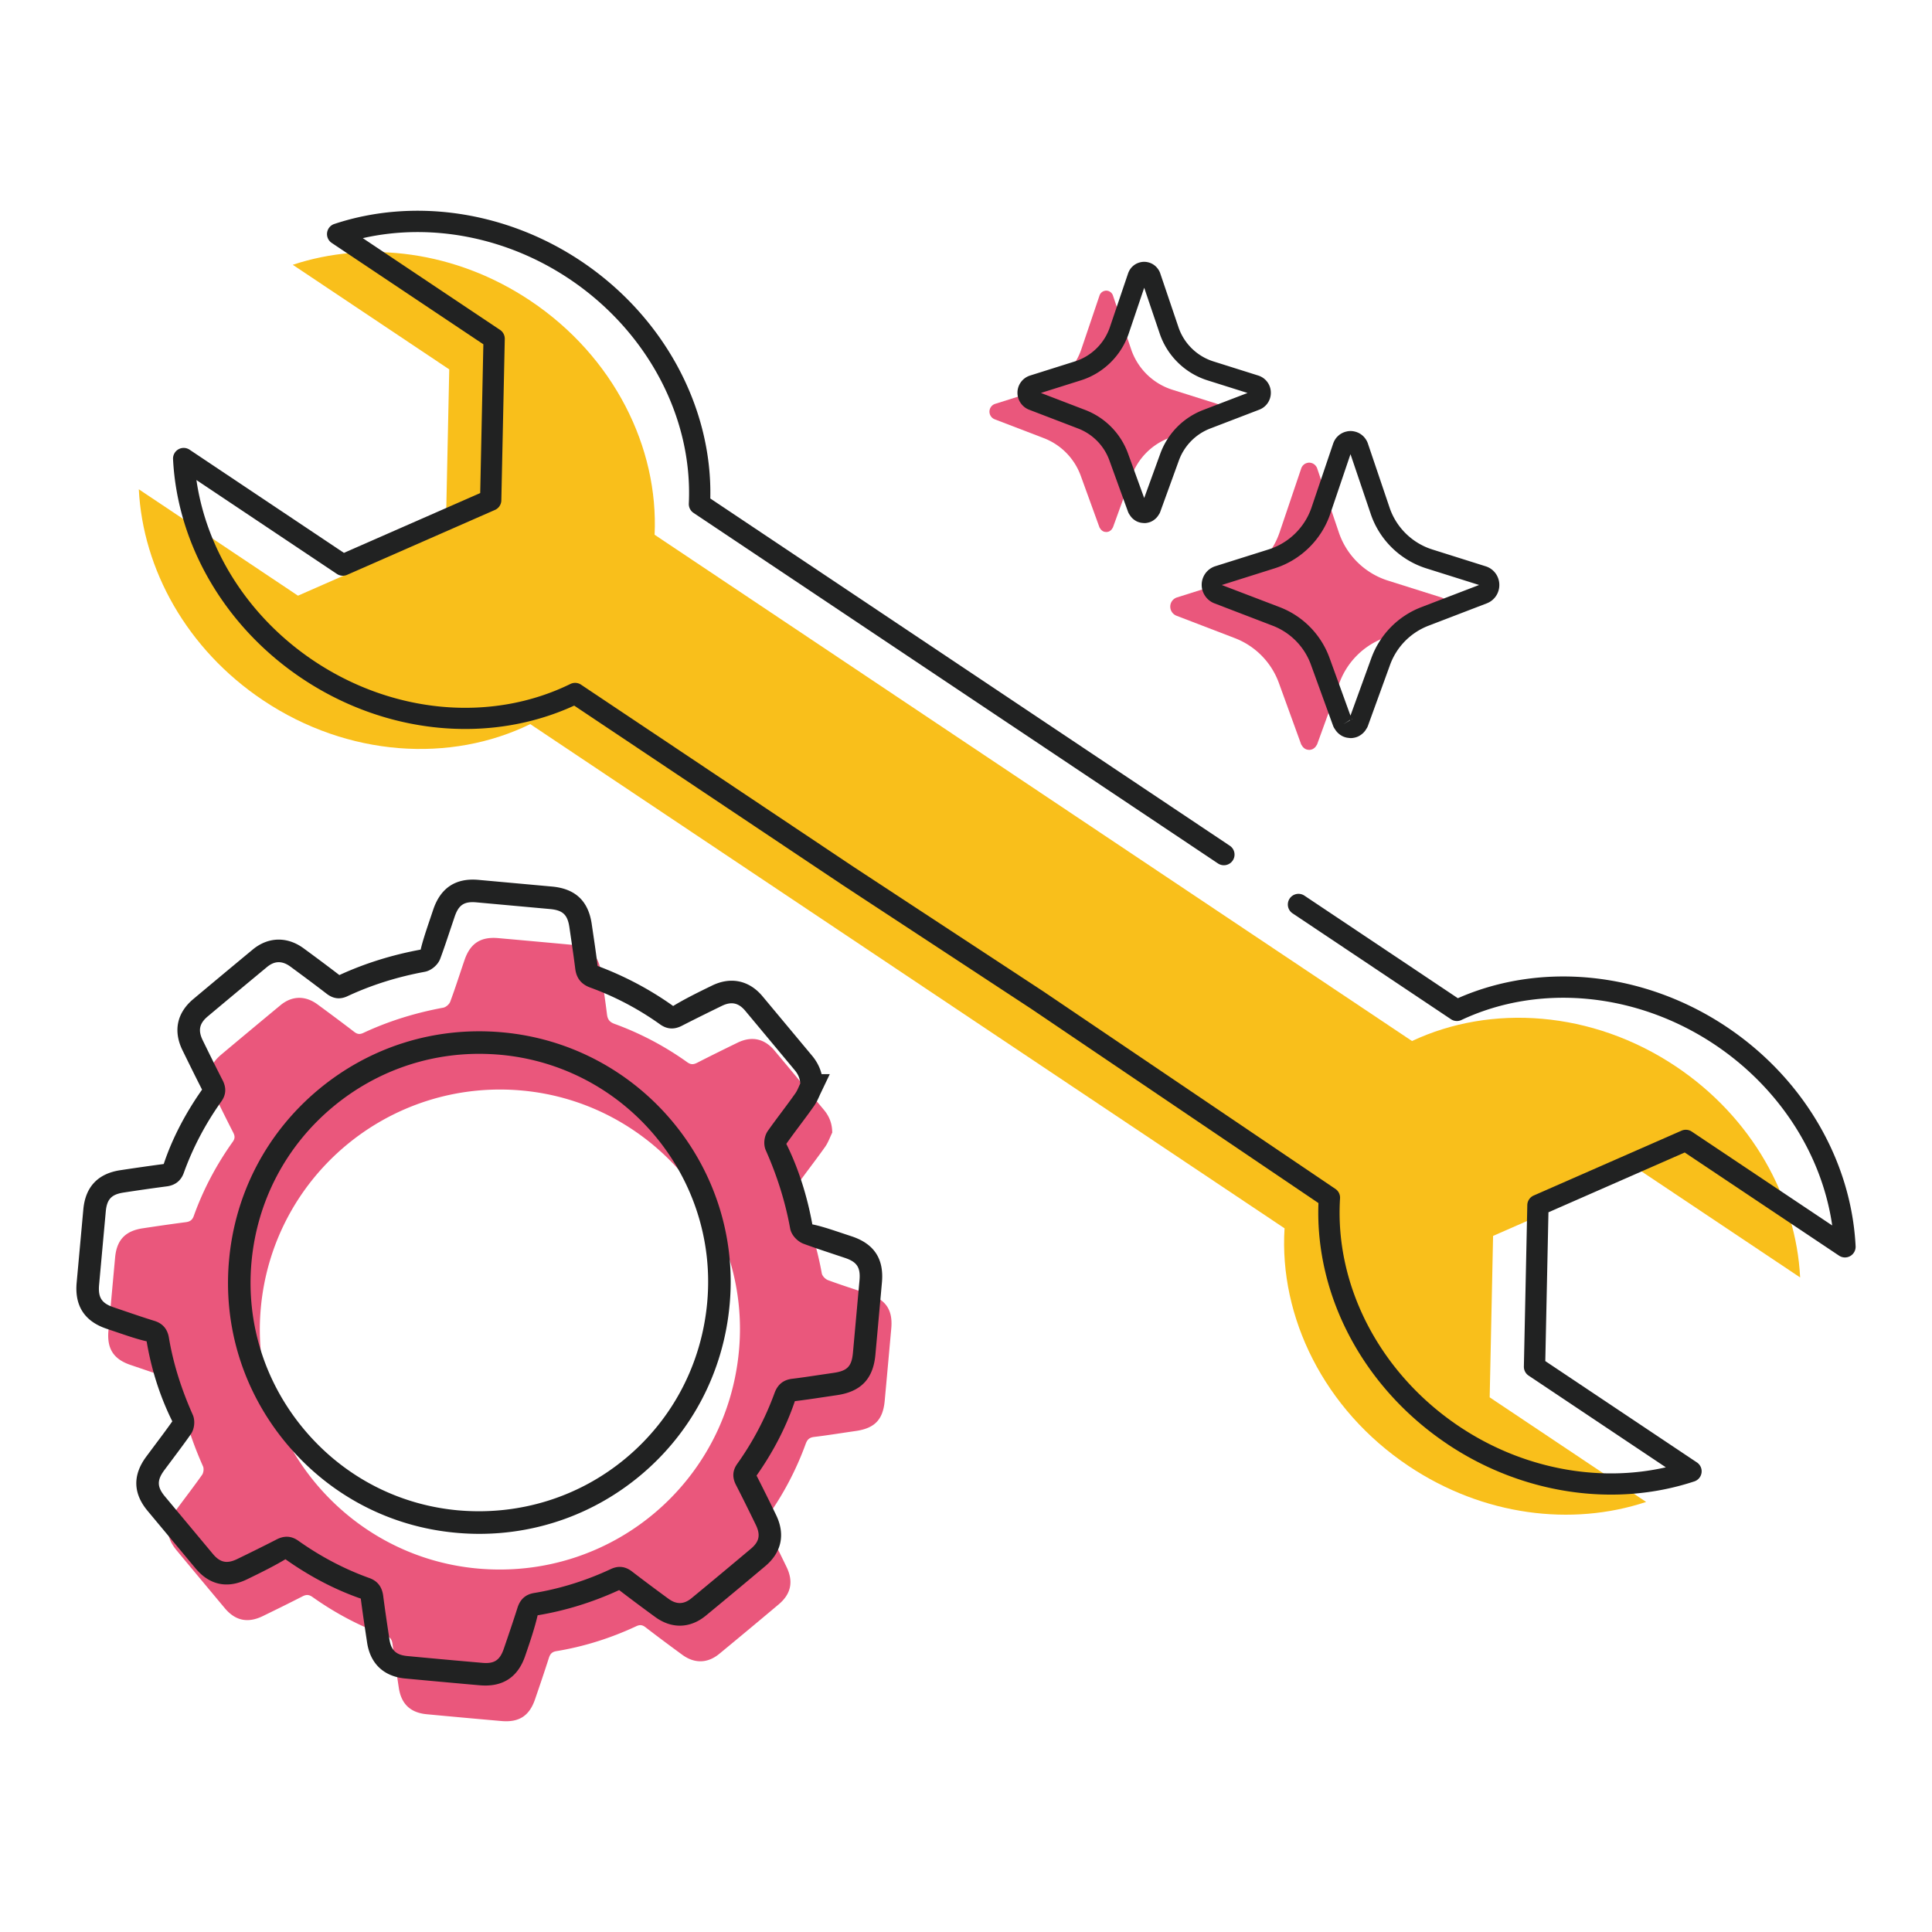 <svg xmlns="http://www.w3.org/2000/svg" viewBox="0 0 800 800" style="enable-background:new 0 0 800 800" xml:space="preserve"><path style="fill:#f9bf1b" d="m417.032 319.001-145.979-97.577c1.692-36.101-16.796-73.737-51.481-96.922-30.932-20.676-67.56-25.061-98.342-14.86l64.794 43.311-1.42 66.839-61.217 26.868-65.905-44.053c1.665 33.068 19.829 66.235 51.47 87.385 35.174 23.511 77.7 25.952 110.612 9.848l312.34 208.779c-2.296 36.57 16.219 74.931 51.393 98.442 30.932 20.676 67.57 25.068 98.342 14.86l-64.794-43.311 1.41-66.845 61.227-26.862 65.914 44.06c-1.665-33.068-19.829-66.235-51.47-87.385-34.685-23.185-76.524-25.887-109.241-10.51L417.032 319.001z"/><path style="fill:#212222" d="M599.416 598.013c-34.628-23.146-54.945-61.216-53.473-99.847l-118.792-80.333-78.125-51.28-111.265-74.373c-35.142 16.124-78.072 11.904-112.69-11.236-31.66-21.163-51.625-55.118-53.417-90.834a4.43 4.43 0 0 1 2.231-4.063 4.41 4.41 0 0 1 4.624.169l63.904 42.716 56.43-24.763 1.305-61.61-62.784-41.967a4.4 4.4 0 0 1-1.917-4.26 4.403 4.403 0 0 1 2.981-3.589c33.133-10.985 71.328-5.234 102.174 15.385 34.044 22.756 54.381 60.216 53.52 98.285L509.232 350.2c2.03 1.357 2.572 4.088 1.216 6.118s-4.088 2.572-6.118 1.216l-217.149-145.15a4.405 4.405 0 0 1-1.956-3.87c1.685-35.842-17.297-71.496-49.531-93.042-25.82-17.259-57.115-23.302-85.456-16.856l56.82 37.98a4.427 4.427 0 0 1 1.96 3.762l-1.426 66.848a4.416 4.416 0 0 1-2.637 3.944l-61.223 26.878a4.413 4.413 0 0 1-4.225-.372l-58.169-38.882c4.272 29.561 21.984 57.065 48.637 74.881 32.78 21.911 73.491 25.577 106.221 9.558a4.423 4.423 0 0 1 4.391.29l113.314 75.743 78.154 51.299 120.901 81.756a4.37 4.37 0 0 1 1.927 3.934c-2.286 36.368 16.666 72.584 49.446 94.495 25.82 17.259 57.115 23.302 85.456 16.856l-56.82-37.98a4.427 4.427 0 0 1-1.96-3.762l1.417-66.855a4.416 4.416 0 0 1 2.637-3.944l61.226-26.862a4.413 4.413 0 0 1 4.225.372l58.169 38.882c-4.272-29.561-21.984-57.065-48.637-74.881-32.234-21.547-72.437-25.454-104.911-10.192a4.406 4.406 0 0 1-4.324-.328L535.228 378.2a4.404 4.404 0 0 1-1.216-6.118 4.404 4.404 0 0 1 6.118-1.216l63.54 42.473c34.841-15.342 77.246-10.876 111.281 11.873 31.66 21.163 51.625 55.118 53.417 90.834a4.43 4.43 0 0 1-2.231 4.063 4.41 4.41 0 0 1-4.624-.169l-63.904-42.716-56.43 24.763-1.305 61.61 62.784 41.967a4.4 4.4 0 0 1 1.917 4.26 4.403 4.403 0 0 1-2.981 3.589c-33.133 10.985-71.328 5.234-102.174-15.385l-.004-.015z"/><path style="fill:#ea577c" d="M344.652 468.903c-.979 2.009-1.72 4.193-2.988 5.985-3.698 5.233-7.675 10.281-11.383 15.514-.598.855-.814 2.534-.402 3.472 4.77 10.734 8.313 21.829 10.405 33.398.196 1.082 1.483 2.411 2.575 2.812 5.625 2.081 11.353 3.884 17.029 5.81 7.067 2.4 9.838 6.675 9.169 14.165-.896 10.003-1.803 20.006-2.72 29.999-.721 7.829-4.162 11.373-12.043 12.496-5.738.814-11.455 1.762-17.204 2.452-1.937.237-2.812 1.071-3.461 2.843a126.538 126.538 0 0 1-15.999 30.38c-.999 1.401-1.01 2.411-.258 3.884 2.843 5.522 5.583 11.095 8.293 16.678 2.957 6.078 1.916 11.219-3.224 15.545a3104.59 3104.59 0 0 1-24.58 20.469c-4.862 4.007-10.281 4.121-15.38.381-5.089-3.729-10.157-7.489-15.154-11.342-1.319-1.02-2.339-1.174-3.873-.453-10.549 4.924-21.572 8.417-33.068 10.312-1.834.299-2.586 1.174-3.121 2.843-1.823 5.717-3.76 11.394-5.707 17.07-2.359 6.902-6.624 9.673-13.959 9.024a4488.554 4488.554 0 0 1-30.926-2.812c-6.727-.639-10.518-4.244-11.528-10.899-.917-6.037-1.823-12.063-2.606-18.121-.237-1.823-.876-2.895-2.73-3.554-10.868-3.894-20.995-9.282-30.4-15.957-1.504-1.071-2.617-1.061-4.162-.268-5.429 2.781-10.91 5.48-16.4 8.149-6.222 3.039-11.394 1.957-15.782-3.286a8599.7 8599.7 0 0 1-19.882-23.859c-4.636-5.583-4.749-10.693-.381-16.606 3.626-4.914 7.366-9.745 10.879-14.731.608-.855.804-2.555.391-3.492-4.739-10.642-8.303-21.623-10.23-33.11-.288-1.72-.968-2.668-2.73-3.214-5.728-1.782-11.394-3.77-17.07-5.687-7.026-2.38-9.818-6.727-9.138-14.196.917-10.106 1.834-20.212 2.761-30.308.67-7.232 4.193-10.982 11.435-12.074 5.934-.896 11.868-1.762 17.812-2.534 1.731-.227 2.72-.865 3.327-2.586 3.935-10.971 9.364-21.18 16.112-30.668 1.02-1.432.948-2.431.206-3.884-2.833-5.522-5.563-11.095-8.293-16.668-2.946-6.016-1.865-11.219 3.276-15.535a5102.695 5102.695 0 0 1 24.57-20.48c4.801-3.976 10.281-4.09 15.38-.35 5.089 3.74 10.147 7.5 15.154 11.342 1.298.989 2.287 1.174 3.853.433 10.549-4.924 21.592-8.313 33.048-10.425 1.102-.206 2.493-1.411 2.884-2.472 2.132-5.717 3.956-11.538 5.944-17.307 2.369-6.892 6.696-9.673 13.969-9.024 10.106.907 20.212 1.813 30.308 2.751 7.5.69 11.198 4.203 12.269 11.589.834 5.728 1.72 11.456 2.421 17.204.258 2.091 1.04 3.204 3.101 3.956a125.583 125.583 0 0 1 30.102 15.865c1.525 1.092 2.617 1.02 4.152.237 5.522-2.833 11.095-5.573 16.678-8.293 5.851-2.854 11.136-1.751 15.298 3.214 6.851 8.169 13.639 16.39 20.48 24.57 2.225 2.668 3.42 5.635 3.461 9.354l.04-.001zm-236.661 72.813c-4.883 54.445 35.531 102.924 89.862 107.787 55.032 4.924 103.233-35.376 108.158-90.449 4.852-54.135-35.675-102.584-89.893-107.488-54.826-4.956-103.213 35.386-108.127 90.15z"/><path style="fill:#212222" d="M200.997 697.941c-.754 0-1.521-.036-2.323-.097a5298.51 5298.51 0 0 1-30.946-2.822c-8.807-.839-14.39-6.119-15.716-14.841-.912-6.07-1.837-12.14-2.615-18.234-10.692-3.698-21.3-9.269-31.202-16.3-4.781 2.883-10.303 5.596-15.814 8.272-8.199 4.026-15.619 2.445-21.409-4.489l-19.889-23.854c-5.997-7.226-6.179-14.755-.547-22.382l3.734-5.012c2.396-3.187 4.781-6.374 7.08-9.634-5.267-10.62-8.722-21.811-10.632-33.136-3.771-.852-8.004-2.299-12.225-3.734l-4.452-1.508c-9.038-3.065-13.174-9.476-12.298-19.049l2.761-30.314c.864-9.391 6.046-14.865 15.388-16.264 5.961-.9 11.933-1.764 17.906-2.555 3.479-10.474 8.965-20.983 15.874-30.8-2.834-5.547-5.474-10.936-8.114-16.312-3.893-7.955-2.311-15.473 4.464-21.166a5491.253 5491.253 0 0 1 24.596-20.497c6.411-5.328 14.305-5.523 21.117-.523 4.975 3.649 9.914 7.317 14.792 11.063 10.522-4.835 21.799-8.357 33.659-10.54.742-3.23 1.995-7.001 3.248-10.765l2.007-5.942c3.053-8.898 9.306-13.058 18.806-12.158l30.326 2.755c9.683.888 15.072 5.979 16.458 15.57l.438 2.98c.706 4.768 1.411 9.543 1.995 14.324 11.167 4.185 21.665 9.719 31.275 16.586 4.866-2.962 10.461-5.717 16.081-8.448 7.761-3.801 15.4-2.184 20.911 4.41l20.497 24.578c1.958 2.348 3.284 4.89 3.978 7.676h3.394l-4.063 8.491c-.669 1.533-1.435 3.26-2.591 4.878-1.849 2.628-3.795 5.231-5.742 7.834-1.898 2.542-3.783 5.073-5.608 7.664 5.073 10.206 8.685 21.799 10.778 33.342 3.43.681 7.311 1.971 11.191 3.26l5.304 1.764c9.16 3.114 13.198 9.33 12.322 19.013l-2.713 30.009c-.924 9.963-6.021 15.266-16.033 16.689l-5.9.876c-3.795.572-7.603 1.131-11.41 1.594-3.637 10.802-9.099 21.227-15.862 30.812a837.168 837.168 0 0 1 8.077 16.288c3.88 7.98 2.311 15.497-4.416 21.166a3037.786 3037.786 0 0 1-24.621 20.509c-6.544 5.401-14.257 5.583-21.105.523a755.669 755.669 0 0 1-14.828-11.07c-10.972 5.048-22.285 8.539-33.756 10.437-1.253 5.401-3.199 11.118-5.158 16.823-2.784 8.136-8.319 12.26-16.469 12.26zm-82.28-61.612c1.679 0 3.297.572 4.89 1.715 9.196 6.52 19.049 11.702 29.267 15.364 3.382 1.192 5.291 3.588 5.79 7.323.779 6.046 1.679 12.043 2.591 18.052.693 4.549 2.749 6.496 7.359 6.946 10.279.973 20.57 1.91 30.873 2.798 5.182.523 7.493-1.022 9.148-5.875 1.934-5.644 3.856-11.289 5.669-16.981 1.119-3.479 3.345-5.45 6.8-6.034 10.863-1.788 21.58-5.133 31.858-9.938 3.09-1.448 5.997-1.095 8.722 1.01a771.307 771.307 0 0 0 15.047 11.252c3.357 2.494 6.435 2.445 9.646-.207 8.223-6.776 16.398-13.6 24.548-20.448 3.503-2.944 4.063-5.729 2.031-9.926-2.7-5.547-5.425-11.094-8.247-16.58-1.581-3.138-1.375-5.985.633-8.758a122.859 122.859 0 0 0 15.388-29.243c1.289-3.528 3.674-5.45 7.286-5.875 3.722-.45 7.432-1.01 11.143-1.569l5.973-.876c5.717-.815 7.53-2.676 8.053-8.308l2.713-29.973c.474-5.365-.985-7.627-6.021-9.33l-5.255-1.752c-3.978-1.326-7.956-2.64-11.885-4.099-2.287-.839-5.012-3.357-5.559-6.374-1.958-10.802-5.34-21.677-10.072-32.321-1.083-2.445-.718-5.839.852-8.065 1.873-2.652 3.82-5.255 5.766-7.858 1.898-2.542 3.783-5.073 5.608-7.664.608-.839 1.119-1.995 1.642-3.211l.414-.912c-.17-2.092-.912-3.82-2.336-5.523l-20.473-24.56c-2.773-3.309-5.754-3.923-9.671-2.019-5.547 2.707-11.094 5.437-16.592 8.26-3.224 1.642-6.155 1.423-9.002-.608a121.175 121.175 0 0 0-28.988-15.266c-3.649-1.338-5.656-3.88-6.131-7.779-.584-4.708-1.277-9.403-1.971-14.098l-.438-2.999c-.766-5.273-2.725-7.122-8.077-7.609l-30.289-2.755c-5.219-.499-7.481 1.028-9.148 5.894l-1.971 5.851c-1.289 3.874-2.579 7.743-4.002 11.568-.949 2.579-3.698 4.92-6.398 5.431-11.361 2.092-22.103 5.48-31.944 10.066-3.078 1.466-5.912 1.156-8.661-.949-4.987-3.838-10.023-7.572-15.084-11.295-3.345-2.439-6.508-2.415-9.634.189a5402.528 5402.528 0 0 0-24.548 20.454c-3.491 2.932-4.087 5.802-2.08 9.902 2.713 5.547 5.437 11.094 8.26 16.592 1.581 3.126 1.399 5.973-.56 8.734-6.593 9.257-11.812 19.195-15.534 29.535-1.156 3.272-3.564 5.182-7.128 5.632-5.9.766-11.799 1.63-17.699 2.53-5.133.766-7.019 2.749-7.493 7.87l-2.761 30.314c-.474 5.304 1.034 7.664 5.997 9.342l4.464 1.521c4.148 1.411 8.308 2.834 12.493 4.124 3.37 1.046 5.364 3.382 5.948 6.922 1.764 10.522 5.012 20.984 9.89 31.968 1.07 2.433.706 5.912-.864 8.101-2.323 3.309-4.768 6.569-7.213 9.841l-3.698 4.951c-3.102 4.197-3.041 6.934.207 10.863l19.877 23.83c3.005 3.601 5.839 4.197 10.157 2.092 5.462-2.652 10.911-5.34 16.312-8.114 1.412-.721 2.786-1.086 4.112-1.086zm79.75-1.192c-3.163 0-6.338-.146-9.537-.438-27.528-2.457-52.489-15.583-70.31-36.955s-26.263-48.329-23.781-75.893c2.482-27.735 15.619-52.818 36.992-70.651 21.385-17.821 48.378-26.238 76.197-23.733 57.002 5.146 99.225 55.64 94.116 112.544-2.482 27.881-15.595 53.049-36.931 70.894-18.892 15.79-42.296 24.219-66.746 24.232zm-.025-198.766c-22.163 0-43.415 7.664-60.627 22.005-19.451 16.227-31.408 39.06-33.683 64.301-2.25 25.095 5.45 49.618 21.665 69.081 16.215 19.451 38.938 31.396 63.96 33.647 25.326 2.202 50.044-5.438 69.458-21.665 19.426-16.239 31.36-39.169 33.634-64.556 4.635-51.784-33.793-97.728-85.673-102.424a100.48 100.48 0 0 0-8.734-.389z"/><path style="fill:#ea577c" d="M506.404 170.45a3.39 3.39 0 0 1-2.162 3.177l-20.295 7.784c-7.14 2.74-12.74 8.461-15.371 15.666l-7.718 21.267c-.055.164-.175.273-.251.415-.065.12-.131.229-.207.338-.12.164-.251.306-.404.448a3.41 3.41 0 0 1-.786.524c-.186.066-.371.142-.557.164a2.407 2.407 0 0 1-.557.065l-.6-.065a2.14 2.14 0 0 1-.557-.164 2.893 2.893 0 0 1-.808-.535 2.866 2.866 0 0 1-.393-.426 2.01 2.01 0 0 1-.186-.295c-.098-.164-.229-.284-.295-.469l-7.718-21.267a26.312 26.312 0 0 0-15.35-15.666l-20.295-7.784a3.42 3.42 0 0 1-2.183-3.177 3.39 3.39 0 0 1 2.369-3.221l18.57-5.852c8.046-2.533 14.378-8.756 17.096-16.725l7.555-22.326c.087-.251.207-.48.349-.688a1.56 1.56 0 0 1 .328-.393 2.658 2.658 0 0 1 1.037-.688c.12-.044.251-.087.393-.12.207-.065.437-.087.666-.087s.459.022.666.087c.142.022.273.065.393.12.371.142.688.371.972.622.12.12.207.229.295.349.186.251.349.502.437.808l7.555 22.326a26.443 26.443 0 0 0 17.075 16.725l18.57 5.852a3.348 3.348 0 0 1 2.369 3.221l-.002-.01zM599.582 251.216a4.036 4.036 0 0 1-2.576 3.777l-24.149 9.269a31.463 31.463 0 0 0-18.275 18.636l-9.181 25.295c-.065.186-.207.328-.306.491a2.494 2.494 0 0 1-.251.404 3.167 3.167 0 0 1-.48.524c-.284.251-.59.469-.939.622a3.024 3.024 0 0 1-.655.197 2.68 2.68 0 0 1-.655.087l-.71-.087a2.97 2.97 0 0 1-.655-.197 3.383 3.383 0 0 1-.961-.644 3.339 3.339 0 0 1-.458-.513 2.31 2.31 0 0 1-.218-.349c-.12-.186-.273-.349-.349-.557l-9.181-25.295a31.372 31.372 0 0 0-18.254-18.636l-24.149-9.269a4.056 4.056 0 0 1-2.598-3.777 4.005 4.005 0 0 1 2.828-3.832l22.086-6.965c9.563-3.013 17.096-10.415 20.339-19.902l8.985-26.562c.109-.306.251-.579.415-.819.109-.164.218-.328.382-.469.328-.36.742-.633 1.234-.819.142-.055.306-.109.469-.142.251-.087.524-.109.797-.109s.546.033.797.109c.164.033.327.087.469.142.437.164.819.437 1.146.742.142.142.251.273.36.415.218.306.415.6.524.961l8.985 26.562c3.21 9.487 10.775 16.878 20.306 19.902l22.086 6.965a4 4 0 0 1 2.828 3.832l-.036.011z"/><path style="fill:#212222" d="M473.805 216.587c-.153 0-.317 0-.469-.022l-.6-.066c-.71-.087-1.212-.284-1.528-.393-.066-.022-.131-.055-.197-.076a7.168 7.168 0 0 1-1.932-1.255c-.36-.306-.666-.688-.884-.972a6.623 6.623 0 0 1-.393-.579 5.25 5.25 0 0 1-.688-1.245l-7.729-21.31a22.23 22.23 0 0 0-12.959-13.232l-20.295-7.784c-2.893-1.114-4.825-3.93-4.825-7.009a7.463 7.463 0 0 1 5.262-7.151l18.559-5.852c6.747-2.129 12.151-7.413 14.443-14.138l7.555-22.315c.24-.655.502-1.179.819-1.659.142-.207.415-.622.873-1.059a6.79 6.79 0 0 1 2.413-1.572c.284-.109.579-.207.873-.273a6.657 6.657 0 0 1 3.341 0c.295.065.6.164.906.284.753.284 1.528.764 2.227 1.408l.131.131c.229.229.415.459.6.688.044.044.076.098.12.153.328.459.742 1.092 1.015 1.943l7.544 22.282c2.271 6.714 7.664 11.987 14.422 14.127l18.57 5.852a7.437 7.437 0 0 1 5.251 7.14c0 3.133-1.878 5.884-4.793 7.009l-20.306 7.795c-6.026 2.314-10.753 7.14-12.981 13.243l-7.718 21.267a4.4 4.4 0 0 1-.622 1.179 6.743 6.743 0 0 1-1.43 1.736 7 7 0 0 1-2.019 1.255 6.863 6.863 0 0 1-1.212.349 6.084 6.084 0 0 1-1.332.142l-.012-.021zm6.103-3.658s-.022.033-.022.044c0-.011.022-.033.022-.044zm-7.173-3.864s-.033.087-.044.131l.044-.131zm-41.747-46.366 18.395 7.063a30.443 30.443 0 0 1 17.74 18.112l6.66 18.341 6.659-18.341a30.561 30.561 0 0 1 17.751-18.101l18.385-7.053-16.627-5.24c-9.247-2.926-16.627-10.153-19.727-19.323l-6.43-19.007-6.43 19.007c-3.133 9.192-10.524 16.419-19.749 19.323l-16.616 5.24-.011-.021zm87.556.623h.011-.011zm-89.51-.011zm43.592-47.621zM559.254 305.616c-.153 0-.317 0-.469-.022l-.71-.087c-.731-.087-1.288-.306-1.627-.426-.065-.022-.131-.055-.196-.076a7.692 7.692 0 0 1-2.074-1.354c-.382-.327-.699-.721-.961-1.048a7.514 7.514 0 0 1-.437-.655 5.539 5.539 0 0 1-.742-1.332l-9.192-25.328a27.23 27.23 0 0 0-15.863-16.201l-24.149-9.269c-3.133-1.212-5.24-4.269-5.24-7.62a8.094 8.094 0 0 1 5.71-7.762l22.075-6.954c8.264-2.609 14.88-9.072 17.686-17.304l8.985-26.551c.251-.688.535-1.266.884-1.78a5.93 5.93 0 0 1 .939-1.135c.721-.742 1.605-1.31 2.609-1.703a5.81 5.81 0 0 1 .961-.295 7.142 7.142 0 0 1 3.592 0c.328.076.666.175.993.317.797.295 1.638.819 2.402 1.528a.62.62 0 0 1 .12.12c.262.251.469.502.666.764.033.044.076.087.109.142.36.502.808 1.179 1.103 2.107l8.974 26.518c2.773 8.221 9.378 14.684 17.653 17.304l22.086 6.965c3.395 1.037 5.699 4.159 5.699 7.751 0 3.406-2.042 6.397-5.208 7.609l-24.149 9.269a27.386 27.386 0 0 0-15.895 16.212l-9.181 25.295a4.646 4.646 0 0 1-.666 1.245c-.142.251-.284.48-.448.699-.273.36-.611.786-1.114 1.201a7.515 7.515 0 0 1-1.943 1.255c-.076.033-.142.066-.218.087a6.672 6.672 0 0 1-1.321.382 7.117 7.117 0 0 1-1.441.153l-.002-.021zm-.185-7.554-2.751 1.812 2.675-1.627.076-.185zm.622-.404-.022.186.153-.098s-.055-.087-.087-.131l-.044.033.044.12s-.033-.076-.044-.12v.01zm-.994.076s-.022.076-.044.109l.044-.109zm-52.806-55.503 24.018 9.181a35.443 35.443 0 0 1 20.644 21.081l8.646 23.832 8.646-23.832c3.537-9.705 11.07-17.38 20.666-21.07l23.952-9.192-21.911-6.9c-10.764-3.406-19.356-11.812-22.959-22.5l-8.384-24.771-8.395 24.771c-3.646 10.699-12.249 19.105-22.992 22.5l-21.944 6.922.013-.022zm106.803.055zm-53.975-55.689zm1.005 0zm-1.136-.448z"/></svg>